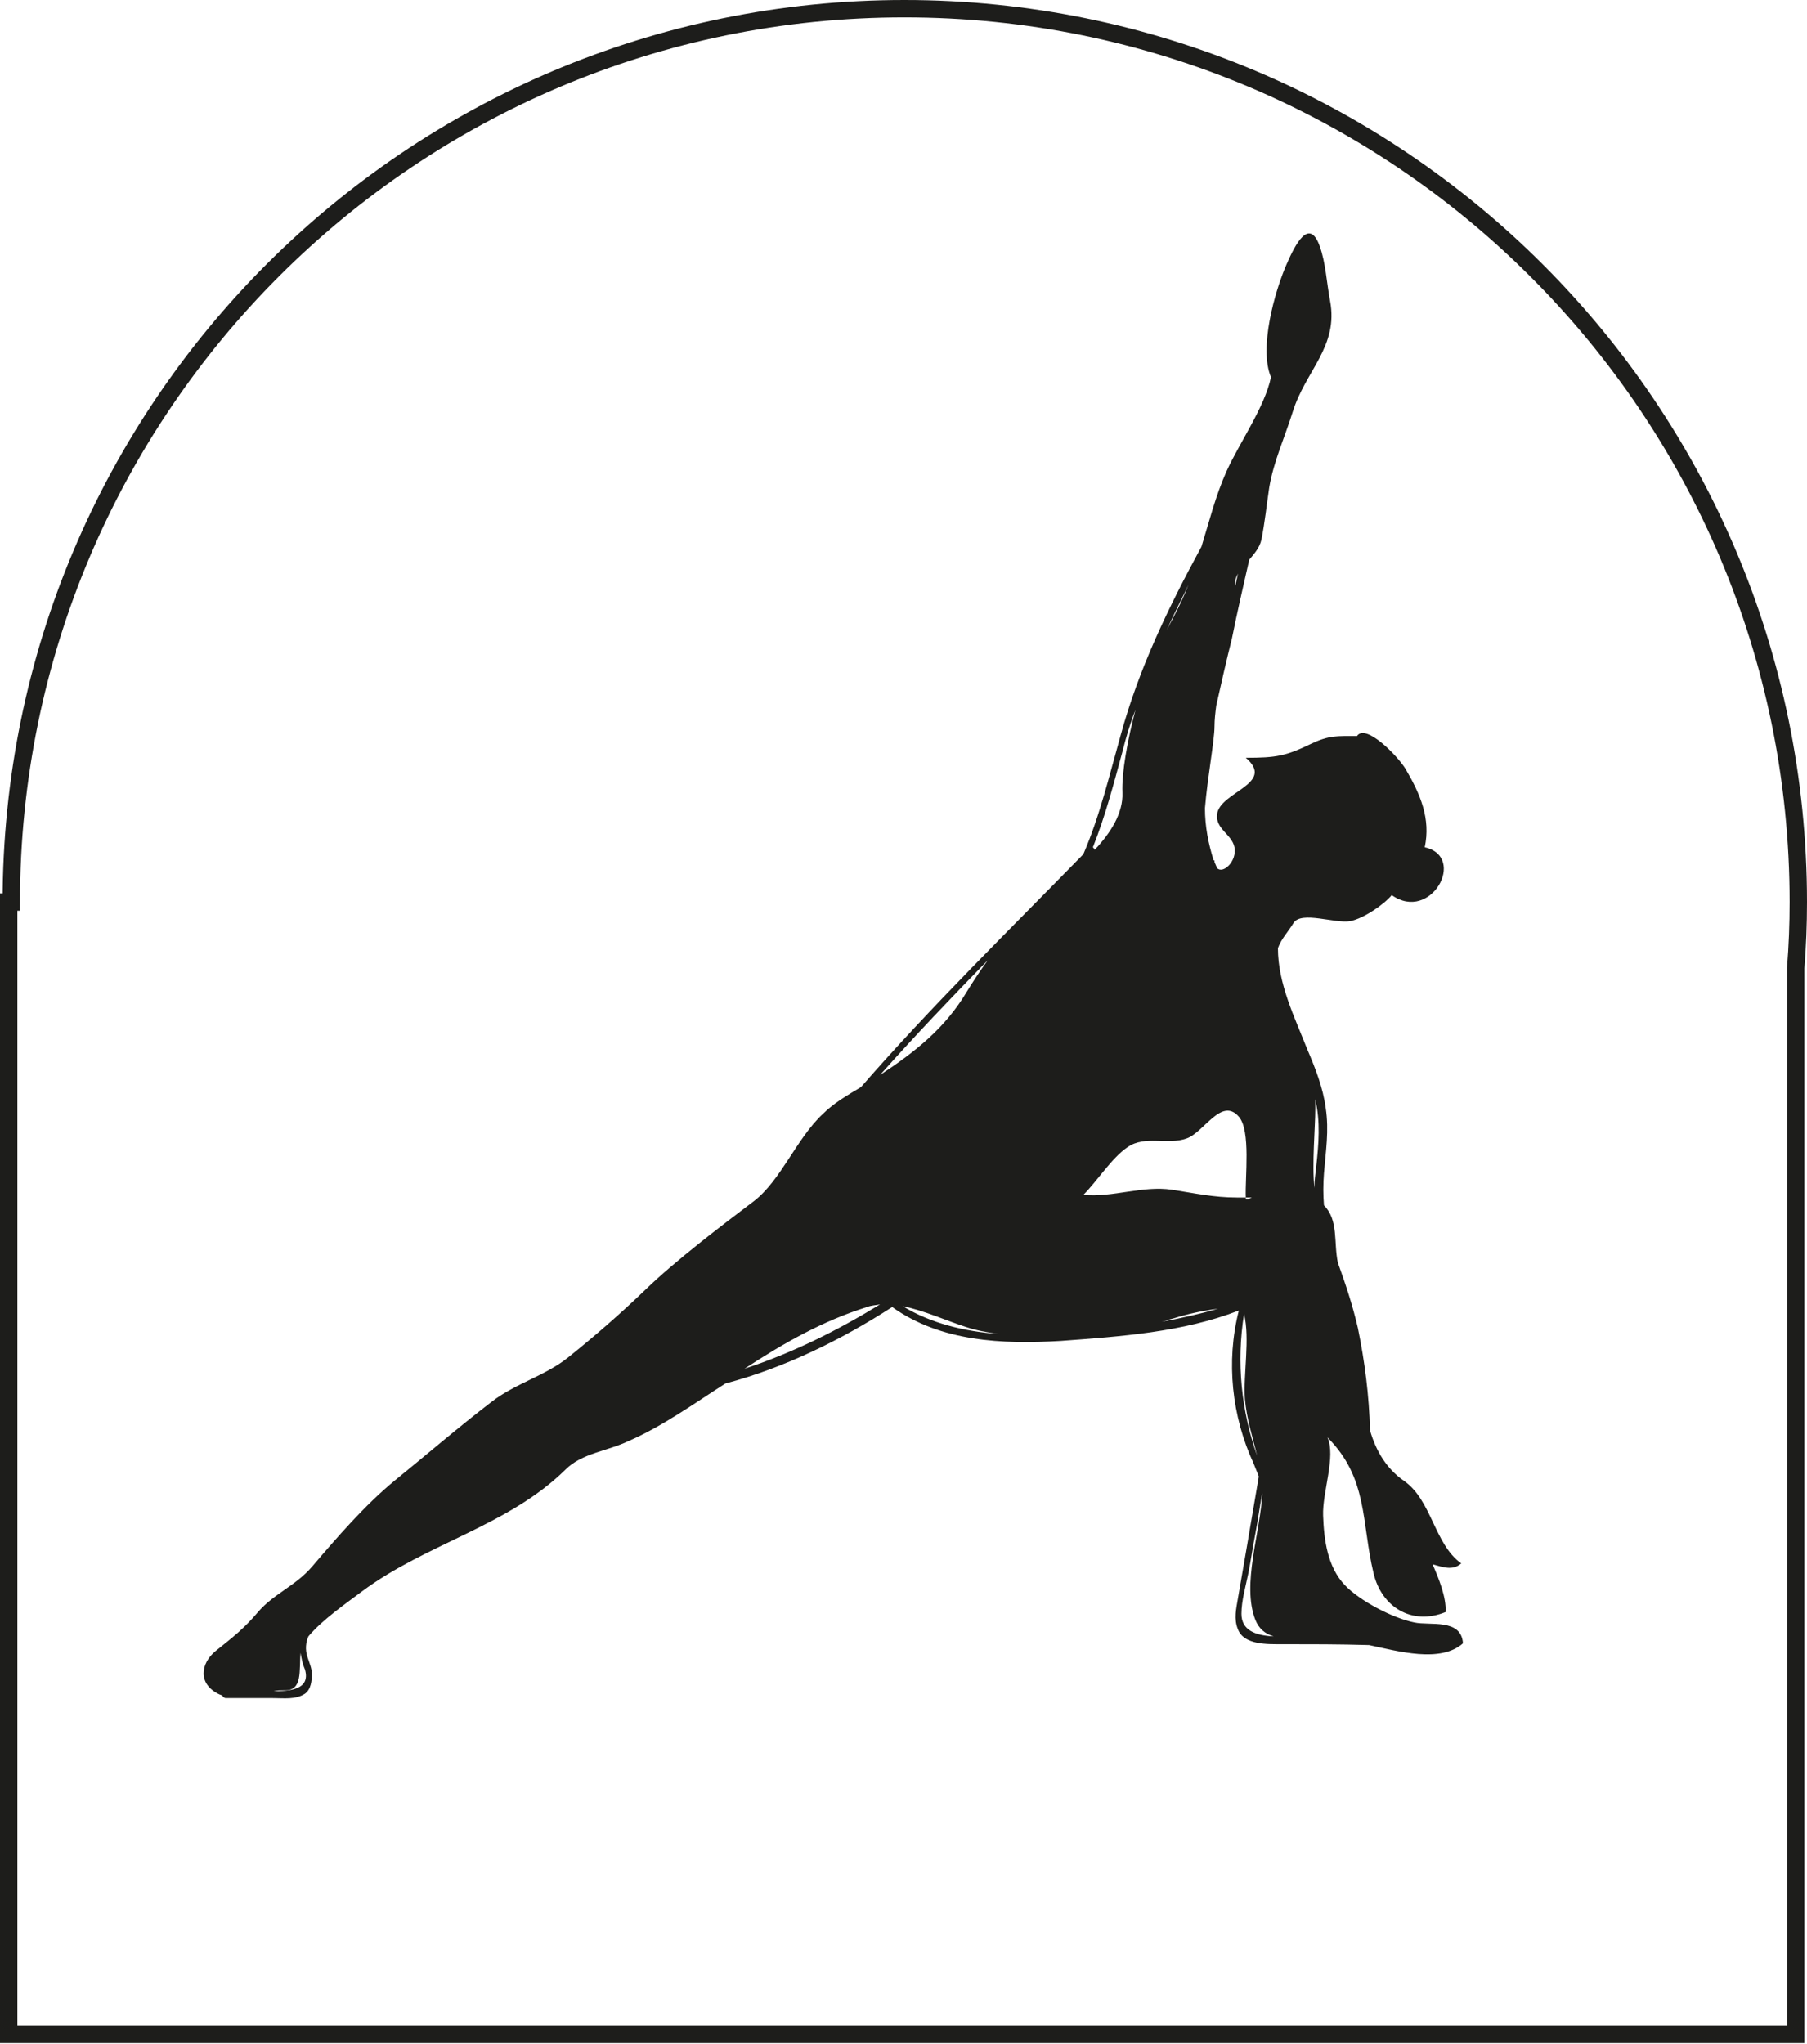 <?xml version="1.0" encoding="utf-8"?>
<!-- Generator: Adobe Illustrator 24.1.0, SVG Export Plug-In . SVG Version: 6.00 Build 0)  -->
<svg version="1.1" id="Capa_1" xmlns="http://www.w3.org/2000/svg" xmlns:xlink="http://www.w3.org/1999/xlink" x="0px" y="0px"
	 viewBox="0 0 208 235.2" style="enable-background:new 0 0 208 235.2;" xml:space="preserve">
<style type="text/css">
	.st0{fill:#252525;}
	.st1{fill:#B2F142;}
	.st2{fill:#957850;}
	.st3{fill:#1D1D1B;}
	.st4{fill:none;stroke:#1D1D1B;stroke-width:2;stroke-miterlimit:10;}
	.st5{fill:#151823;}
	.st6{clip-path:url(#SVGID_2_);}
	.st7{opacity:0.16;clip-path:url(#SVGID_2_);}
	.st8{opacity:0.28;clip-path:url(#SVGID_2_);}
	.st9{opacity:0.35;clip-path:url(#SVGID_2_);}
	.st10{opacity:0.45;}
	.st11{opacity:0.35;}
	.st12{fill:none;stroke:#222221;stroke-width:1.5;stroke-miterlimit:10;}
	.st13{fill-rule:evenodd;clip-rule:evenodd;fill:#222221;}
	.st14{fill:#222221;}
	.st15{fill:#FFFFFF;}
</style>
<g>
	<path class="st3" d="M151.5,134.3c-0.1,0.8-0.2,1.6-0.2,2.4c-0.3-2.7,0.1-7,0.1-9.1c0-0.4,0-0.7,0-1.1
		C152,129.1,151.8,131.6,151.5,134.3L151.5,134.3z M142.9,185.7c0-1.5,0.5-3.2,0.8-4.7c0.3-1.5,0.5-3,0.8-4.5
		c0.3-1.6,0.5-3.1,0.8-4.7c-0.2,4.5-2.4,10.5-0.8,14.6c0.4,1,1.1,1.6,2.1,1.9C144.5,188.2,142.9,187.6,142.9,185.7L142.9,185.7z
		 M143.2,151.2c0.7,2.8-0.1,7,0.1,9.8c0.2,2.3,0.9,4.4,1.4,6.5C142.9,162.4,142.3,156.8,143.2,151.2L143.2,151.2z M134.9,136.9
		c-3.4-0.5-6.7,0.9-10.2,0.6c1.6-1.6,3.3-4.3,5.1-5.5c2-1.4,4.6-0.2,6.8-1c2-0.7,4-4.8,6-2.5c1.4,1.6,0.7,7,0.8,9.3h0.7
		c-0.3,0.1-0.4,0.3-0.7,0.2c0-0.1,0-0.1,0-0.2h-1C139.7,137.8,137.5,137.3,134.9,136.9L134.9,136.9z M133.7,152.1
		c0.5-0.1,0.9-0.3,1.4-0.4c1.6-0.5,3.4-0.9,5.1-1.1C138.1,151.2,135.9,151.7,133.7,152.1L133.7,152.1z M129.2,86.5
		c0.4-1.6,0.9-3.3,1.5-4.8c-0.9,3.4-1.6,7.2-1.5,9.5c0.1,2.4-1.4,4.7-3.2,6.6c0-0.1-0.1-0.2-0.2-0.3C127.2,94,128.2,90.2,129.2,86.5
		L129.2,86.5z M136.8,67.3c-0.7,1.8-1.6,3.5-2.5,5.2C135.1,70.7,136,69,136.8,67.3L136.8,67.3z M103.9,150.3
		c2.5,0.5,5.1,1.7,7.3,2.4c1.2,0.4,2.4,0.6,3.7,0.8C111,153.2,107.2,152.3,103.9,150.3L103.9,150.3z M101.3,123.7
		c4-4.5,8.2-8.9,12.4-13.2c-0.8,1.1-1.6,2.3-2.4,3.6C108.8,118.3,105.4,121,101.3,123.7L101.3,123.7z M85.7,157.5
		c4.6-3,9-5.5,14.1-7.1c0.5-0.2,1-0.2,1.5-0.3C96.4,153.1,91.2,155.7,85.7,157.5L85.7,157.5z M31.5,194.6c0.4-0.1,0.8-0.1,1.2-0.1
		c2.2,0.1,1.7-2.3,1.9-4.3c0.1,0.6,0.2,1.2,0.5,1.9C35.8,194.5,33.2,194.6,31.5,194.6L31.5,194.6z M142.5,66
		c-0.1,0.5-0.2,0.9-0.3,1.4C142.1,66.8,142.3,66.4,142.5,66L142.5,66z M162.8,186.7c-2.5-0.5-6.3-2.5-8-4.3c-2-2.1-2.4-5.2-2.5-8
		c-0.1-2.7,1.5-6.8,0.5-9c4.7,4.7,3.9,9.8,5.3,15.6c0.9,3.9,4.4,6.1,8.3,4.5c0.1-1.7-0.8-3.9-1.5-5.5c1.1,0.3,2.3,0.8,3.3-0.1
		c-3.1-2.2-3.4-7.3-6.6-9.5c-2-1.4-3.2-3.4-3.9-5.8c-0.1-4-0.6-7.9-1.4-11.8c-0.6-2.6-1.4-5-2.3-7.5c-0.5-2.3,0.1-4.9-1.6-6.6
		c-0.1-1.2-0.1-2.4,0-3.7c0.2-2.5,0.6-4.9,0.2-7.5c-0.3-2.3-1.2-4.6-2.1-6.7c-1.5-3.8-3.4-7.6-3.4-11.7c0.4-1.1,1.2-1.9,1.8-2.9
		c0.9-1.4,4.8,0.1,6.5-0.2c1.6-0.3,4-2,4.8-3c4.5,3.2,8.7-4.4,3.8-5.5c0.7-3.3-0.5-6.1-2.2-9c-0.9-1.5-4.6-5.3-5.6-3.8
		c-2.3,0-3.2-0.1-5.3,0.9c-2.9,1.4-4,1.6-7.5,1.6c3.5,3-3,3.9-3.3,6.5c-0.2,1.7,1.7,2.3,2,3.8c0.3,1.6-1.3,3.1-2,2.4
		c-0.1-0.2-0.2-0.5-0.3-0.7c0-0.1,0-0.1,0-0.2c0,0,0,0-0.1,0c-0.6-1.9-1-3.9-1-6c0.3-3.6,1.1-7.8,1.1-9.4c0-0.8,0.1-1.6,0.2-2.4
		c0.6-2.7,1.2-5.3,1.8-7.7c0.6-3,1.3-6,2-9.1c0.6-0.7,1.2-1.4,1.4-2.3c0.4-2,0.6-4,0.9-6c0.5-3,1.8-5.8,2.7-8.7
		c1.5-4.8,5.3-7.5,4.3-12.8c-0.4-2.1-0.5-4.4-1.2-6.3c-1.2-3.3-2.8-0.2-3.8,2.1c-1.4,3.2-3.2,9.7-1.8,13c-0.7,3.4-3.6,7.5-5.1,10.8
		c-1.3,2.9-2,5.8-2.9,8.7c-3.8,7-7.2,14-9.3,21.7c-1.3,4.6-2.4,9.3-4.3,13.7c-8.6,8.8-17.5,17.5-25.6,26.8c-1.5,0.9-3.1,1.8-4.4,3.1
		c-3,2.8-4.8,7.6-7.9,10c-3.7,2.8-9.1,6.9-12.5,10.2c-2.8,2.7-5.9,5.4-8.9,7.8c-2.6,2.1-6.1,3-8.8,5.1c-3.8,2.9-7.5,6.1-11.2,9.1
		c-3.4,2.8-6.6,6.5-9.5,9.9c-1.9,2.2-4.4,3.1-6.2,5.2c-1.6,1.9-2.9,2.9-4.9,4.5c-1.7,1.4-2.1,3.8,0.5,5c0.1,0,0.2,0.1,0.3,0.1
		c0,0.1,0.2,0.3,0.4,0.3c1.8,0,3.6,0,5.4,0c1.3,0,2.6,0.2,3.7-0.5c0.7-0.5,0.8-1.5,0.8-2.3c0-0.6-0.3-1.3-0.5-1.9
		c-0.3-0.9-0.2-1.7,0.1-2.4c1.6-1.9,4.2-3.7,6.2-5.2c7.4-5.5,16.8-7.5,23.4-14c1.9-1.9,4.8-2.1,7.3-3.3c3.9-1.7,7.5-4.3,11.1-6.6
		c6.8-1.8,13.3-5,19.2-8.8c5.6,4,12.7,4.3,19.4,3.9c6.8-0.5,14.1-1,20.5-3.5c-1.5,5.9-0.8,12.2,1.7,17.6c0.2,0.5,0.4,1,0.6,1.5
		c-0.5,2.9-1,5.9-1.5,8.8c-0.3,1.7-0.6,3.5-0.9,5.2c-0.2,1.2-0.5,2.4,0,3.6c0.7,1.8,3.4,1.7,5,1.7c3.4,0,6.7,0,10.1,0.1
		c3.3,0.7,8.2,2.1,10.8-0.2C168.2,186.2,164.6,187.1,162.8,186.7L162.8,186.7z"/>
	<path class="st4" d="M207,103.8C207,47,160.9,1,104.1,1S1.3,47,1.3,103.8c0,0,0,0,0,0H1v130.3h205.7V111.4
		C206.9,108.9,207,106.4,207,103.8z"/>
</g>
</svg>

